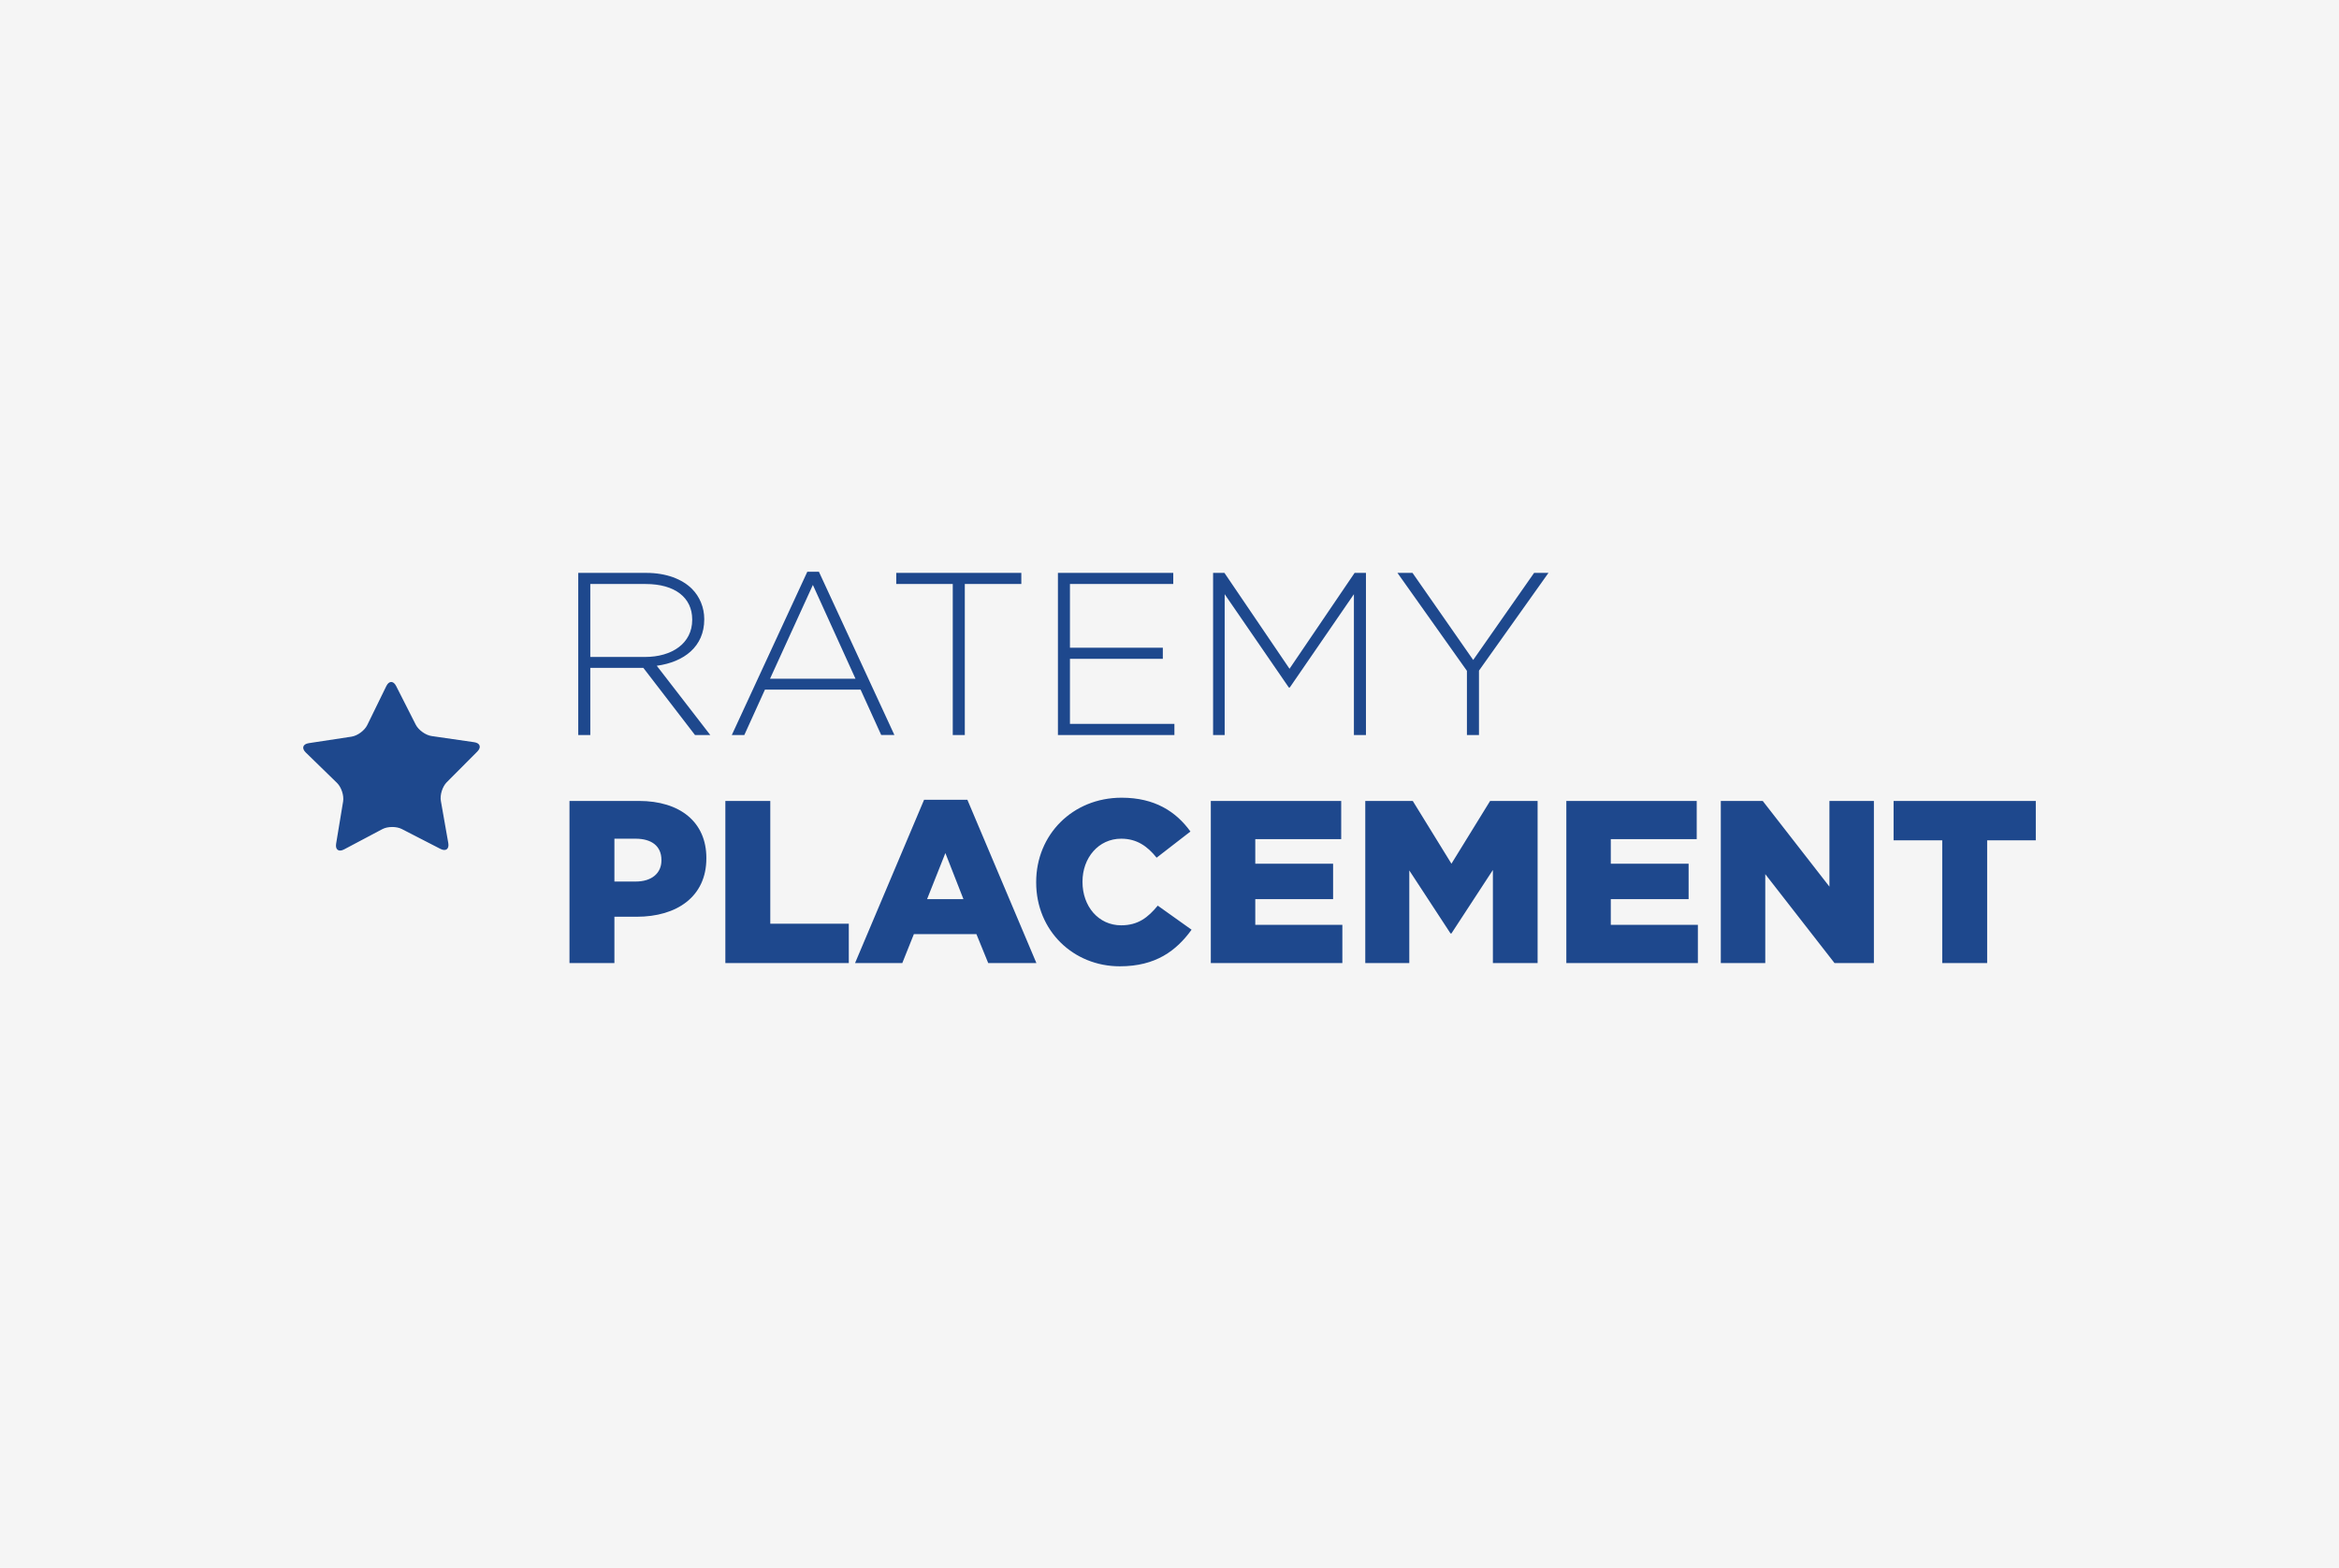 <svg xmlns="http://www.w3.org/2000/svg" width="270" height="181" viewBox="0 0 270 181"><g fill="none" fill-rule="evenodd"><rect width="270" height="181" fill="#F5F5F5"/><path fill="#1E488D" d="M66.75,84.849 L68.141,84.849 L68.141,77.096 L74.263,77.096 L80.226,84.849 L81.99,84.849 L75.813,76.855 C78.968,76.426 81.294,74.636 81.294,71.508 L81.294,71.454 C81.294,70.117 80.759,68.861 79.877,67.978 C78.754,66.855 76.909,66.134 74.61,66.134 L66.75,66.134 L66.75,84.849 Z M68.141,75.839 L68.141,67.417 L74.53,67.417 C77.926,67.417 79.904,68.995 79.904,71.508 L79.904,71.561 C79.904,74.261 77.578,75.839 74.45,75.839 L68.141,75.839 L68.141,75.839 Z M84.476,84.849 L85.92,84.849 L88.3,79.609 L99.341,79.609 L101.721,84.848 L103.245,84.848 L94.529,66 L93.192,66 L84.476,84.849 L84.476,84.849 Z M88.887,78.352 L93.834,67.524 L98.753,78.352 L88.887,78.352 L88.887,78.352 Z M109.982,84.849 L111.371,84.849 L111.371,67.417 L117.895,67.417 L117.895,66.134 L103.457,66.134 L103.457,67.417 L109.981,67.417 L109.981,84.849 L109.982,84.849 Z M122.119,84.849 L135.567,84.849 L135.567,83.566 L123.509,83.566 L123.509,76.053 L134.23,76.053 L134.23,74.769 L123.509,74.769 L123.509,67.417 L135.434,67.417 L135.434,66.134 L122.12,66.134 L122.12,84.849 L122.119,84.849 Z M140.032,84.849 L141.369,84.849 L141.369,68.593 L148.775,79.367 L148.882,79.367 L156.287,68.593 L156.287,84.849 L157.678,84.849 L157.678,66.134 L156.368,66.134 L148.855,77.202 L141.342,66.134 L140.032,66.134 L140.032,84.849 L140.032,84.849 Z M169.334,84.849 L170.724,84.849 L170.724,77.417 L178.745,66.134 L177.087,66.134 L170.057,76.187 L163.051,66.133 L161.313,66.133 L169.333,77.442 L169.333,84.848 L169.334,84.849 Z M65.737,111.175 L70.924,111.175 L70.924,105.828 L73.49,105.828 C78.143,105.828 81.538,103.502 81.538,99.091 L81.538,99.037 C81.538,94.893 78.49,92.46 73.758,92.46 L65.738,92.46 L65.738,111.175 L65.737,111.175 Z M70.924,101.765 L70.924,96.818 L73.357,96.818 C75.228,96.818 76.351,97.674 76.351,99.277 L76.351,99.331 C76.351,100.802 75.228,101.764 73.384,101.764 L70.924,101.764 L70.924,101.765 Z M83.73,111.175 L97.98,111.175 L97.98,106.63 L88.917,106.63 L88.917,92.46 L83.731,92.46 L83.731,111.175 L83.73,111.175 Z M98.702,111.175 L104.156,111.175 L105.493,107.833 L112.711,107.833 L114.074,111.175 L119.636,111.175 L111.669,92.326 L106.67,92.326 L98.702,111.175 L98.702,111.175 Z M107.016,103.796 L109.129,98.476 L111.214,103.796 L107.017,103.796 L107.016,103.796 Z M129.261,111.549 C133.405,111.549 135.784,109.758 137.549,107.325 L133.645,104.545 C132.522,105.908 131.373,106.817 129.421,106.817 C126.801,106.817 124.957,104.625 124.957,101.818 L124.957,101.764 C124.957,99.037 126.801,96.818 129.422,96.818 C131.213,96.818 132.443,97.674 133.512,99.011 L137.416,95.989 C135.758,93.69 133.298,92.086 129.475,92.086 C123.807,92.086 119.61,96.364 119.61,101.817 L119.61,101.871 C119.61,107.458 123.914,111.549 129.261,111.549 L129.261,111.549 Z M139.768,111.175 L154.954,111.175 L154.954,106.764 L144.902,106.764 L144.902,103.796 L153.885,103.796 L153.885,99.705 L144.902,99.705 L144.902,96.871 L154.82,96.871 L154.82,92.46 L139.768,92.46 L139.768,111.175 L139.768,111.175 Z M157.6,111.175 L162.68,111.175 L162.68,100.481 L167.439,107.753 L167.545,107.753 L172.331,100.427 L172.331,111.175 L177.491,111.175 L177.491,92.46 L172.01,92.46 L167.545,99.705 L163.081,92.46 L157.599,92.46 L157.599,111.175 L157.6,111.175 Z M180.807,111.175 L195.992,111.175 L195.992,106.764 L185.94,106.764 L185.94,103.796 L194.923,103.796 L194.923,99.705 L185.94,99.705 L185.94,96.871 L195.859,96.871 L195.859,92.46 L180.807,92.46 L180.807,111.175 L180.807,111.175 Z M198.639,111.175 L203.772,111.175 L203.772,100.909 L211.766,111.175 L216.311,111.175 L216.311,92.46 L211.178,92.46 L211.178,102.352 L203.479,92.46 L198.64,92.46 L198.64,111.175 L198.639,111.175 Z M224.198,111.175 L229.385,111.175 L229.385,97.005 L235,97.005 L235,92.46 L218.584,92.46 L218.584,97.005 L224.199,97.005 L224.199,111.175 L224.198,111.175 Z M54.736,85.679 C55.427,85.779 55.589,86.266 55.096,86.76 L51.565,90.305 C51.073,90.799 50.769,91.766 50.89,92.454 L51.747,97.325 C51.868,98.012 51.459,98.314 50.838,97.994 L46.385,95.703 C45.764,95.384 44.751,95.389 44.133,95.716 L39.715,98.057 C39.098,98.383 38.686,98.087 38.8,97.398 L39.607,92.518 C39.721,91.829 39.404,90.867 38.903,90.38 L35.294,86.866 C34.793,86.379 34.949,85.896 35.639,85.791 L40.578,85.039 C41.268,84.934 42.084,84.335 42.391,83.707 L44.595,79.199 C44.902,78.572 45.411,78.568 45.727,79.191 L47.99,83.654 C48.306,84.277 49.13,84.868 49.821,84.968 L54.734,85.679"/></g></svg>